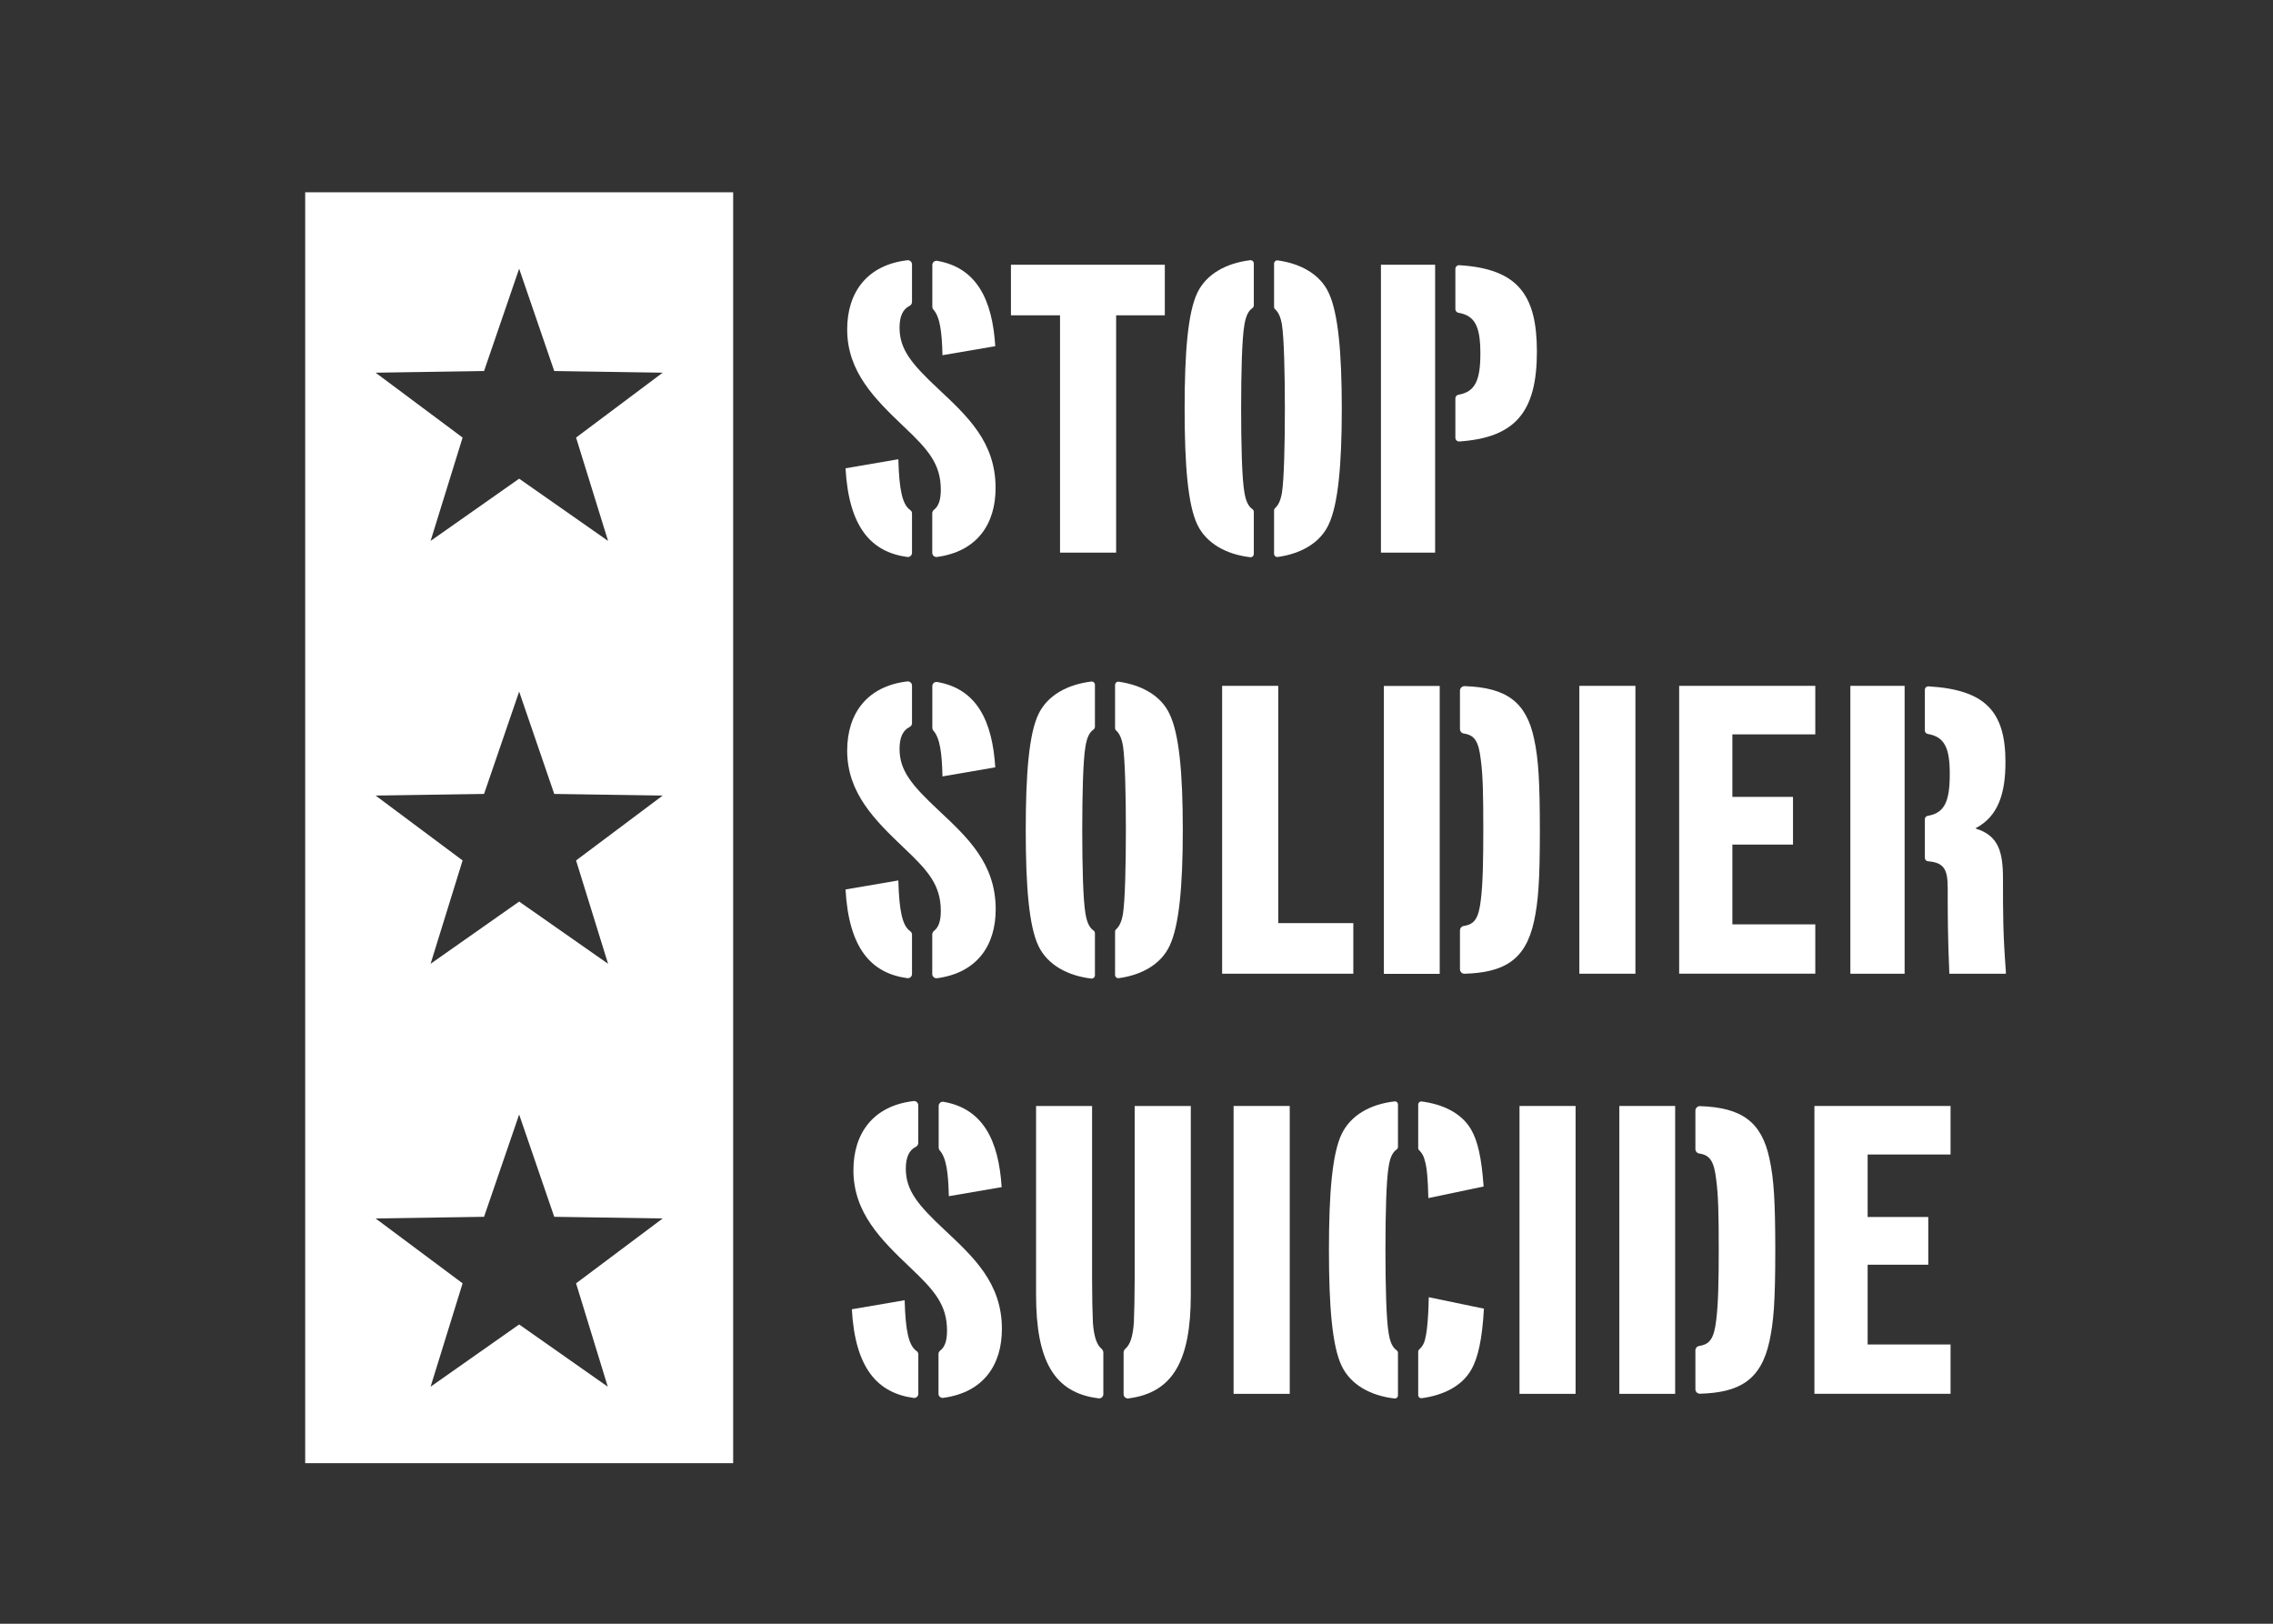 <svg width="98" height="70" viewBox="0 0 98 70" fill="none" xmlns="http://www.w3.org/2000/svg">
<rect x="0" y="0" width="98" height="70" fill="#333333" stroke="none"/>
<path d="M13.158 8.289V63.077H31.61V8.289H13.158ZM26.204 59.781L22.383 57.098L18.565 59.781L19.945 55.325L16.194 52.528L20.87 52.457L22.383 48.047L23.896 52.457L28.571 52.528L24.837 55.325L26.204 59.781ZM24.837 37.094L26.217 41.549L22.383 38.867L18.565 41.549L19.945 37.094L16.194 34.297L20.87 34.227L22.383 29.815L23.896 34.227L28.571 34.297L24.837 37.094ZM24.837 18.864L26.217 23.319L22.383 20.636L18.565 23.319L19.945 18.864L16.194 16.067L20.87 15.995L22.383 11.584L23.896 15.995L28.571 16.067L24.837 18.864Z" fill="white"/>
<path d="M40.635 15.313L42.911 14.924C42.786 12.924 42.113 11.538 40.402 11.244C40.377 11.24 40.351 11.242 40.326 11.249C40.301 11.257 40.278 11.269 40.259 11.286C40.239 11.303 40.224 11.324 40.213 11.347C40.202 11.37 40.197 11.396 40.197 11.422V13.222C40.196 13.269 40.213 13.313 40.244 13.347C40.53 13.666 40.611 14.319 40.635 15.313Z" fill="white"/>
<path d="M39.241 21.986C38.907 21.746 38.769 21.137 38.732 19.798L36.455 20.188C36.597 22.734 37.565 23.802 39.12 24.012C39.146 24.015 39.171 24.012 39.196 24.004C39.22 23.997 39.242 23.984 39.261 23.967C39.28 23.95 39.295 23.93 39.305 23.907C39.316 23.883 39.321 23.858 39.321 23.833V22.129C39.32 22.1 39.313 22.072 39.299 22.047C39.285 22.023 39.265 22.002 39.241 21.986Z" fill="white"/>
<path d="M40.456 16.767C39.301 15.685 38.784 15.065 38.784 14.125C38.784 13.639 38.927 13.332 39.208 13.191C39.241 13.176 39.268 13.153 39.288 13.123C39.308 13.094 39.319 13.06 39.321 13.024V11.399C39.321 11.373 39.316 11.348 39.305 11.325C39.295 11.302 39.28 11.282 39.261 11.265C39.243 11.248 39.22 11.235 39.196 11.227C39.172 11.219 39.147 11.216 39.122 11.219C37.392 11.421 36.526 12.594 36.526 14.201C36.526 16.045 37.736 17.214 38.98 18.402C40.012 19.378 40.563 19.998 40.563 21.114C40.563 21.542 40.47 21.819 40.273 21.972C40.25 21.989 40.23 22.012 40.217 22.037C40.203 22.063 40.195 22.091 40.194 22.12V23.837C40.195 23.861 40.201 23.886 40.211 23.908C40.222 23.93 40.236 23.95 40.255 23.966C40.273 23.983 40.295 23.995 40.318 24.003C40.342 24.011 40.367 24.014 40.391 24.012C42.139 23.778 42.924 22.58 42.924 21.041C42.929 19.054 41.702 17.937 40.456 16.767Z" fill="white"/>
<path d="M53.901 11.218C52.877 11.343 52.019 11.804 51.625 12.618C51.217 13.47 51.075 15.171 51.075 17.62C51.075 20.068 51.217 21.769 51.625 22.622C52.019 23.436 52.88 23.901 53.901 24.022C53.921 24.024 53.941 24.022 53.959 24.016C53.978 24.01 53.996 24 54.011 23.987C54.025 23.974 54.037 23.957 54.045 23.939C54.053 23.921 54.058 23.902 54.058 23.882V22.069C54.058 22.044 54.052 22.02 54.04 21.998C54.029 21.976 54.012 21.958 53.991 21.944C53.822 21.825 53.715 21.605 53.653 21.232C53.546 20.647 53.511 19.14 53.511 17.615C53.511 16.089 53.546 14.584 53.653 13.999C53.715 13.623 53.822 13.406 53.991 13.287C54.012 13.273 54.029 13.255 54.04 13.233C54.052 13.211 54.058 13.187 54.058 13.162V11.358C54.058 11.338 54.053 11.318 54.045 11.3C54.037 11.282 54.025 11.266 54.011 11.253C53.996 11.24 53.978 11.23 53.959 11.224C53.941 11.217 53.921 11.216 53.901 11.218Z" fill="white"/>
<path d="M55.089 11.226C55.069 11.223 55.049 11.225 55.03 11.231C55.011 11.237 54.993 11.247 54.978 11.26C54.963 11.274 54.952 11.29 54.943 11.308C54.935 11.326 54.931 11.346 54.931 11.366V13.231C54.931 13.252 54.936 13.271 54.945 13.29C54.953 13.308 54.966 13.324 54.981 13.338C55.121 13.463 55.217 13.673 55.272 14.002C55.361 14.587 55.397 16.093 55.397 17.618C55.397 19.142 55.362 20.65 55.272 21.235C55.217 21.564 55.121 21.773 54.981 21.899C54.966 21.913 54.953 21.929 54.945 21.947C54.936 21.965 54.931 21.985 54.931 22.006V23.871C54.931 23.891 54.935 23.911 54.943 23.929C54.952 23.947 54.963 23.963 54.978 23.976C54.993 23.99 55.011 24 55.03 24.006C55.049 24.012 55.069 24.014 55.089 24.011C56.081 23.875 56.913 23.411 57.282 22.618C57.69 21.767 57.851 20.065 57.851 17.616C57.851 15.168 57.69 13.469 57.282 12.615C56.913 11.826 56.081 11.362 55.089 11.226Z" fill="white"/>
<path d="M61.875 11.413H59.539V23.824H61.875V11.413Z" fill="white"/>
<path d="M62.919 11.433C62.897 11.432 62.875 11.435 62.855 11.442C62.834 11.45 62.815 11.461 62.799 11.476C62.783 11.491 62.771 11.509 62.762 11.529C62.753 11.549 62.748 11.57 62.748 11.592V13.329C62.749 13.367 62.763 13.403 62.788 13.432C62.813 13.461 62.848 13.479 62.886 13.485C63.597 13.61 63.826 14.078 63.826 15.243C63.826 16.408 63.596 16.892 62.885 17.016C62.847 17.022 62.813 17.041 62.788 17.069C62.763 17.098 62.748 17.134 62.748 17.172V18.873C62.748 18.895 62.753 18.916 62.762 18.936C62.771 18.956 62.784 18.974 62.8 18.989C62.816 19.004 62.835 19.015 62.855 19.023C62.876 19.03 62.898 19.033 62.92 19.032C65.36 18.865 66.263 17.729 66.263 15.155C66.263 12.736 65.463 11.587 62.919 11.433Z" fill="white"/>
<path d="M43.587 13.593H45.703V23.824H48.122V13.593H50.221V11.413H43.587V13.593Z" fill="white"/>
<path d="M52.692 29.567H55.111V39.796H58.348V41.977H52.692V29.567Z" fill="white"/>
<path d="M68.093 29.567H70.511V41.977H68.093V29.567Z" fill="white"/>
<path d="M72.397 29.567H78.266V31.659H74.691V34.354H77.305V36.41H74.691V39.85H78.266V41.975H72.397V29.567Z" fill="white"/>
<path d="M40.242 31.497C40.53 31.823 40.611 32.475 40.635 33.471L42.911 33.08C42.786 31.08 42.114 29.694 40.403 29.4C40.377 29.397 40.351 29.398 40.326 29.406C40.301 29.413 40.278 29.425 40.259 29.442C40.239 29.459 40.224 29.48 40.213 29.503C40.202 29.527 40.197 29.552 40.197 29.578V31.379C40.197 31.422 40.213 31.465 40.242 31.497Z" fill="white"/>
<path d="M39.241 40.143C38.907 39.903 38.769 39.294 38.732 37.956L36.455 38.345C36.597 40.891 37.565 41.959 39.12 42.169C39.146 42.172 39.171 42.169 39.196 42.161C39.22 42.154 39.242 42.141 39.261 42.124C39.28 42.107 39.295 42.087 39.305 42.063C39.316 42.04 39.321 42.015 39.321 41.99V40.286C39.32 40.257 39.313 40.229 39.299 40.205C39.285 40.18 39.265 40.159 39.241 40.143Z" fill="white"/>
<path d="M40.456 34.923C39.301 33.841 38.784 33.221 38.784 32.282C38.784 31.796 38.927 31.488 39.208 31.347C39.241 31.332 39.269 31.309 39.289 31.28C39.309 31.25 39.32 31.216 39.321 31.18V29.555C39.321 29.53 39.316 29.505 39.305 29.482C39.295 29.459 39.28 29.438 39.261 29.421C39.242 29.404 39.22 29.392 39.196 29.384C39.172 29.376 39.147 29.373 39.122 29.376C37.392 29.577 36.526 30.752 36.526 32.357C36.526 34.201 37.736 35.372 38.98 36.56C40.012 37.534 40.563 38.155 40.563 39.272C40.563 39.698 40.47 39.975 40.273 40.128C40.25 40.145 40.23 40.168 40.217 40.193C40.203 40.219 40.195 40.247 40.194 40.276V41.993C40.194 42.018 40.2 42.043 40.21 42.066C40.221 42.09 40.236 42.11 40.255 42.127C40.274 42.144 40.297 42.157 40.321 42.164C40.345 42.172 40.371 42.174 40.396 42.172C42.144 41.938 42.929 40.74 42.929 39.201C42.929 37.21 41.702 36.093 40.456 34.923Z" fill="white"/>
<path d="M47.208 40.229C47.207 40.206 47.2 40.182 47.189 40.162C47.177 40.141 47.161 40.123 47.141 40.11C46.972 39.992 46.865 39.772 46.802 39.399C46.696 38.814 46.661 37.307 46.661 35.783C46.661 34.258 46.696 32.75 46.802 32.165C46.865 31.79 46.972 31.572 47.141 31.454C47.161 31.44 47.177 31.423 47.189 31.402C47.2 31.381 47.207 31.358 47.208 31.335V29.522C47.208 29.502 47.203 29.482 47.195 29.464C47.187 29.446 47.175 29.43 47.16 29.417C47.146 29.404 47.128 29.394 47.109 29.388C47.09 29.382 47.071 29.38 47.051 29.382C46.027 29.507 45.169 29.968 44.775 30.782C44.366 31.634 44.225 33.336 44.225 35.784C44.225 38.232 44.366 39.931 44.775 40.786C45.169 41.6 46.03 42.065 47.051 42.186C47.071 42.188 47.09 42.186 47.109 42.18C47.128 42.174 47.146 42.164 47.16 42.151C47.175 42.138 47.187 42.121 47.195 42.103C47.203 42.085 47.208 42.066 47.208 42.046V40.229Z" fill="white"/>
<path d="M50.426 30.782C50.057 29.989 49.226 29.531 48.234 29.389C48.214 29.386 48.194 29.388 48.175 29.394C48.156 29.4 48.138 29.41 48.123 29.423C48.108 29.437 48.096 29.453 48.088 29.471C48.08 29.489 48.076 29.509 48.076 29.529V31.389C48.076 31.41 48.081 31.43 48.089 31.448C48.098 31.466 48.11 31.482 48.126 31.496C48.266 31.621 48.362 31.831 48.417 32.16C48.506 32.745 48.542 34.252 48.542 35.777C48.542 37.303 48.507 38.808 48.417 39.393C48.362 39.722 48.266 39.931 48.126 40.057C48.11 40.071 48.098 40.087 48.089 40.105C48.081 40.123 48.076 40.143 48.076 40.164V42.029C48.076 42.049 48.08 42.069 48.088 42.087C48.096 42.105 48.108 42.121 48.123 42.135C48.138 42.148 48.156 42.158 48.175 42.164C48.194 42.17 48.214 42.172 48.234 42.169C49.226 42.033 50.057 41.569 50.426 40.776C50.835 39.925 50.996 38.223 50.996 35.775C50.996 33.326 50.84 31.639 50.426 30.782Z" fill="white"/>
<path d="M82.117 29.567H79.778V41.978H82.117V29.567Z" fill="white"/>
<path d="M86.358 37.882C86.358 36.712 86.162 36.021 85.184 35.72V35.701C86.162 35.187 86.465 34.194 86.465 32.848C86.465 30.662 85.587 29.733 83.145 29.589C83.126 29.588 83.106 29.591 83.087 29.598C83.068 29.605 83.051 29.615 83.036 29.629C83.022 29.643 83.01 29.659 83.002 29.677C82.994 29.696 82.99 29.715 82.99 29.735V31.497C82.991 31.532 83.004 31.565 83.027 31.591C83.05 31.617 83.081 31.634 83.115 31.64C83.844 31.765 84.064 32.249 84.064 33.362C84.064 34.55 83.844 35.047 83.115 35.171C83.081 35.176 83.049 35.194 83.026 35.22C83.003 35.246 82.99 35.28 82.99 35.315V36.985C82.99 37.022 83.005 37.058 83.031 37.085C83.056 37.112 83.091 37.128 83.128 37.13C83.832 37.188 83.975 37.498 83.975 38.29C83.975 39.301 83.975 40.399 84.046 41.977H86.482V41.871C86.358 40.258 86.358 39.392 86.358 37.882Z" fill="white"/>
<path d="M62.073 29.572H59.666V41.983H62.073V29.572Z" fill="white"/>
<path d="M66.14 31.842C65.802 30.261 64.95 29.639 63.146 29.579C63.12 29.579 63.094 29.584 63.07 29.593C63.046 29.603 63.024 29.617 63.006 29.635C62.987 29.653 62.972 29.674 62.962 29.698C62.952 29.722 62.947 29.747 62.946 29.773V31.432C62.947 31.478 62.963 31.523 62.993 31.557C63.023 31.592 63.065 31.615 63.111 31.622C63.565 31.691 63.752 31.934 63.846 32.765C63.935 33.438 63.952 34.236 63.952 35.779C63.952 37.038 63.935 38.083 63.846 38.792C63.752 39.61 63.565 39.849 63.111 39.918C63.065 39.925 63.023 39.948 62.993 39.983C62.963 40.017 62.947 40.062 62.946 40.108V41.785C62.946 41.81 62.952 41.836 62.962 41.86C62.972 41.884 62.986 41.905 63.005 41.923C63.024 41.941 63.046 41.956 63.07 41.965C63.094 41.974 63.12 41.979 63.146 41.978C64.81 41.927 65.77 41.423 66.14 39.714C66.317 38.881 66.391 38.066 66.391 35.779C66.388 33.739 66.336 32.729 66.14 31.842Z" fill="white"/>
<path d="M53.186 47.679H55.607V60.089H53.186V47.679Z" fill="white"/>
<path d="M65.513 47.679H67.931V60.089H65.513V47.679Z" fill="white"/>
<path d="M78.228 47.679H84.098V49.771H80.523V52.465H83.137V54.522H80.523V57.961H84.098V60.087H78.228V47.679Z" fill="white"/>
<path d="M40.517 49.596C40.805 49.92 40.885 50.574 40.909 51.568L43.186 51.178C43.06 49.177 42.389 47.792 40.677 47.499C40.652 47.495 40.625 47.497 40.6 47.504C40.576 47.511 40.553 47.523 40.533 47.54C40.513 47.557 40.498 47.578 40.487 47.602C40.477 47.625 40.471 47.651 40.471 47.677V49.476C40.472 49.52 40.488 49.563 40.517 49.596Z" fill="white"/>
<path d="M39.513 58.24C39.179 58 39.041 57.391 39.004 56.053L36.727 56.443C36.869 58.989 37.837 60.055 39.393 60.265C39.418 60.269 39.443 60.266 39.468 60.259C39.492 60.252 39.514 60.239 39.533 60.222C39.552 60.205 39.568 60.185 39.578 60.161C39.588 60.138 39.593 60.113 39.593 60.088V58.382C39.592 58.354 39.585 58.326 39.571 58.301C39.557 58.276 39.537 58.255 39.513 58.24Z" fill="white"/>
<path d="M40.725 53.022C39.569 51.941 39.054 51.319 39.054 50.38C39.054 49.895 39.196 49.586 39.478 49.445C39.51 49.431 39.538 49.407 39.557 49.378C39.577 49.349 39.588 49.315 39.59 49.28V47.645C39.589 47.62 39.584 47.596 39.574 47.573C39.563 47.55 39.548 47.529 39.529 47.512C39.511 47.495 39.489 47.483 39.465 47.475C39.441 47.467 39.415 47.464 39.39 47.467C37.66 47.668 36.795 48.842 36.795 50.449C36.795 52.292 38.004 53.462 39.25 54.65C40.281 55.626 40.831 56.246 40.831 57.363C40.831 57.79 40.739 58.067 40.542 58.22C40.518 58.237 40.499 58.259 40.485 58.285C40.471 58.31 40.464 58.339 40.463 58.368V60.084C40.462 60.109 40.468 60.134 40.478 60.158C40.489 60.181 40.504 60.202 40.523 60.219C40.542 60.236 40.565 60.248 40.589 60.256C40.613 60.263 40.639 60.266 40.665 60.262C42.412 60.029 43.197 58.832 43.197 57.291C43.197 55.309 41.97 54.191 40.725 53.022Z" fill="white"/>
<path d="M47.57 58.322C47.571 58.29 47.565 58.258 47.552 58.228C47.539 58.198 47.52 58.172 47.496 58.15C47.287 57.977 47.167 57.635 47.12 57.024C47.102 56.617 47.085 55.871 47.085 55.163V47.679H44.67V55.816C44.67 58.664 45.446 60.05 47.369 60.283C47.395 60.286 47.42 60.283 47.444 60.276C47.469 60.268 47.491 60.255 47.51 60.238C47.529 60.221 47.544 60.201 47.554 60.178C47.565 60.155 47.57 60.13 47.57 60.104V58.322Z" fill="white"/>
<path d="M48.921 47.679V55.16C48.921 55.869 48.903 56.614 48.886 57.022C48.842 57.627 48.727 57.968 48.517 58.147C48.493 58.169 48.474 58.196 48.461 58.226C48.449 58.256 48.443 58.289 48.444 58.321V60.107C48.444 60.132 48.45 60.157 48.46 60.18C48.47 60.203 48.486 60.224 48.505 60.241C48.523 60.258 48.546 60.27 48.57 60.278C48.594 60.286 48.62 60.288 48.645 60.286C50.568 60.047 51.341 58.66 51.341 55.822V47.679H48.921Z" fill="white"/>
<path d="M72.224 47.679H69.817V60.089H72.224V47.679Z" fill="white"/>
<path d="M76.29 49.949C75.953 48.367 75.1 47.744 73.296 47.686C73.27 47.685 73.244 47.69 73.22 47.699C73.196 47.708 73.174 47.722 73.155 47.741C73.137 47.759 73.122 47.78 73.112 47.804C73.102 47.828 73.097 47.853 73.097 47.879V49.538C73.097 49.584 73.113 49.628 73.144 49.663C73.174 49.698 73.215 49.721 73.261 49.728C73.715 49.796 73.902 50.04 73.996 50.87C74.085 51.544 74.103 52.342 74.103 53.884C74.103 55.143 74.085 56.188 73.996 56.899C73.902 57.715 73.715 57.955 73.261 58.024C73.216 58.031 73.174 58.053 73.144 58.088C73.114 58.123 73.097 58.167 73.097 58.213V59.89C73.097 59.916 73.102 59.941 73.112 59.965C73.122 59.989 73.137 60.011 73.155 60.029C73.174 60.047 73.196 60.061 73.22 60.07C73.244 60.08 73.27 60.084 73.296 60.084C74.961 60.034 75.92 59.528 76.29 57.82C76.467 56.986 76.541 56.171 76.541 53.884C76.539 51.846 76.486 50.835 76.29 49.949Z" fill="white"/>
<path d="M61.6 55.923C61.583 57.022 61.494 57.548 61.44 57.748C61.404 57.911 61.318 58.059 61.195 58.171C61.18 58.183 61.168 58.198 61.159 58.215C61.151 58.232 61.146 58.251 61.146 58.27V60.146C61.146 60.164 61.15 60.183 61.158 60.2C61.166 60.217 61.177 60.232 61.191 60.244C61.205 60.257 61.221 60.266 61.239 60.272C61.257 60.277 61.276 60.279 61.294 60.277C62.24 60.152 63.035 59.745 63.427 59.058C63.729 58.544 63.907 57.711 63.979 56.417L61.6 55.923Z" fill="white"/>
<path d="M61.146 49.495C61.146 49.513 61.15 49.532 61.158 49.549C61.166 49.566 61.178 49.58 61.193 49.592C61.306 49.705 61.385 49.846 61.422 50.001C61.529 50.339 61.564 50.876 61.583 51.65L63.966 51.15C63.877 49.909 63.715 49.2 63.432 48.703C63.013 47.968 62.177 47.599 61.293 47.485C61.275 47.483 61.256 47.485 61.238 47.491C61.22 47.496 61.204 47.505 61.19 47.518C61.176 47.53 61.165 47.546 61.157 47.563C61.15 47.58 61.146 47.598 61.146 47.617V49.495Z" fill="white"/>
<path d="M60.273 58.32C60.272 58.298 60.267 58.276 60.256 58.257C60.245 58.238 60.23 58.222 60.212 58.21C60.041 58.085 59.937 57.87 59.876 57.501C59.768 56.916 59.733 55.409 59.733 53.883C59.733 52.358 59.768 50.852 59.876 50.267C59.937 49.892 60.041 49.678 60.212 49.557C60.23 49.545 60.245 49.529 60.256 49.51C60.267 49.491 60.273 49.47 60.273 49.448V47.614C60.273 47.595 60.269 47.577 60.262 47.56C60.254 47.543 60.243 47.527 60.229 47.515C60.216 47.503 60.199 47.493 60.181 47.488C60.164 47.482 60.145 47.48 60.126 47.482C59.09 47.601 58.245 48.068 57.847 48.884C57.438 49.736 57.297 51.437 57.297 53.886C57.297 56.334 57.438 58.035 57.847 58.888C58.242 59.704 59.09 60.169 60.126 60.289C60.144 60.291 60.163 60.289 60.18 60.284C60.197 60.279 60.213 60.27 60.227 60.258C60.24 60.246 60.252 60.232 60.26 60.216C60.268 60.2 60.272 60.182 60.273 60.164V58.32Z" fill="white"/>
</svg>
